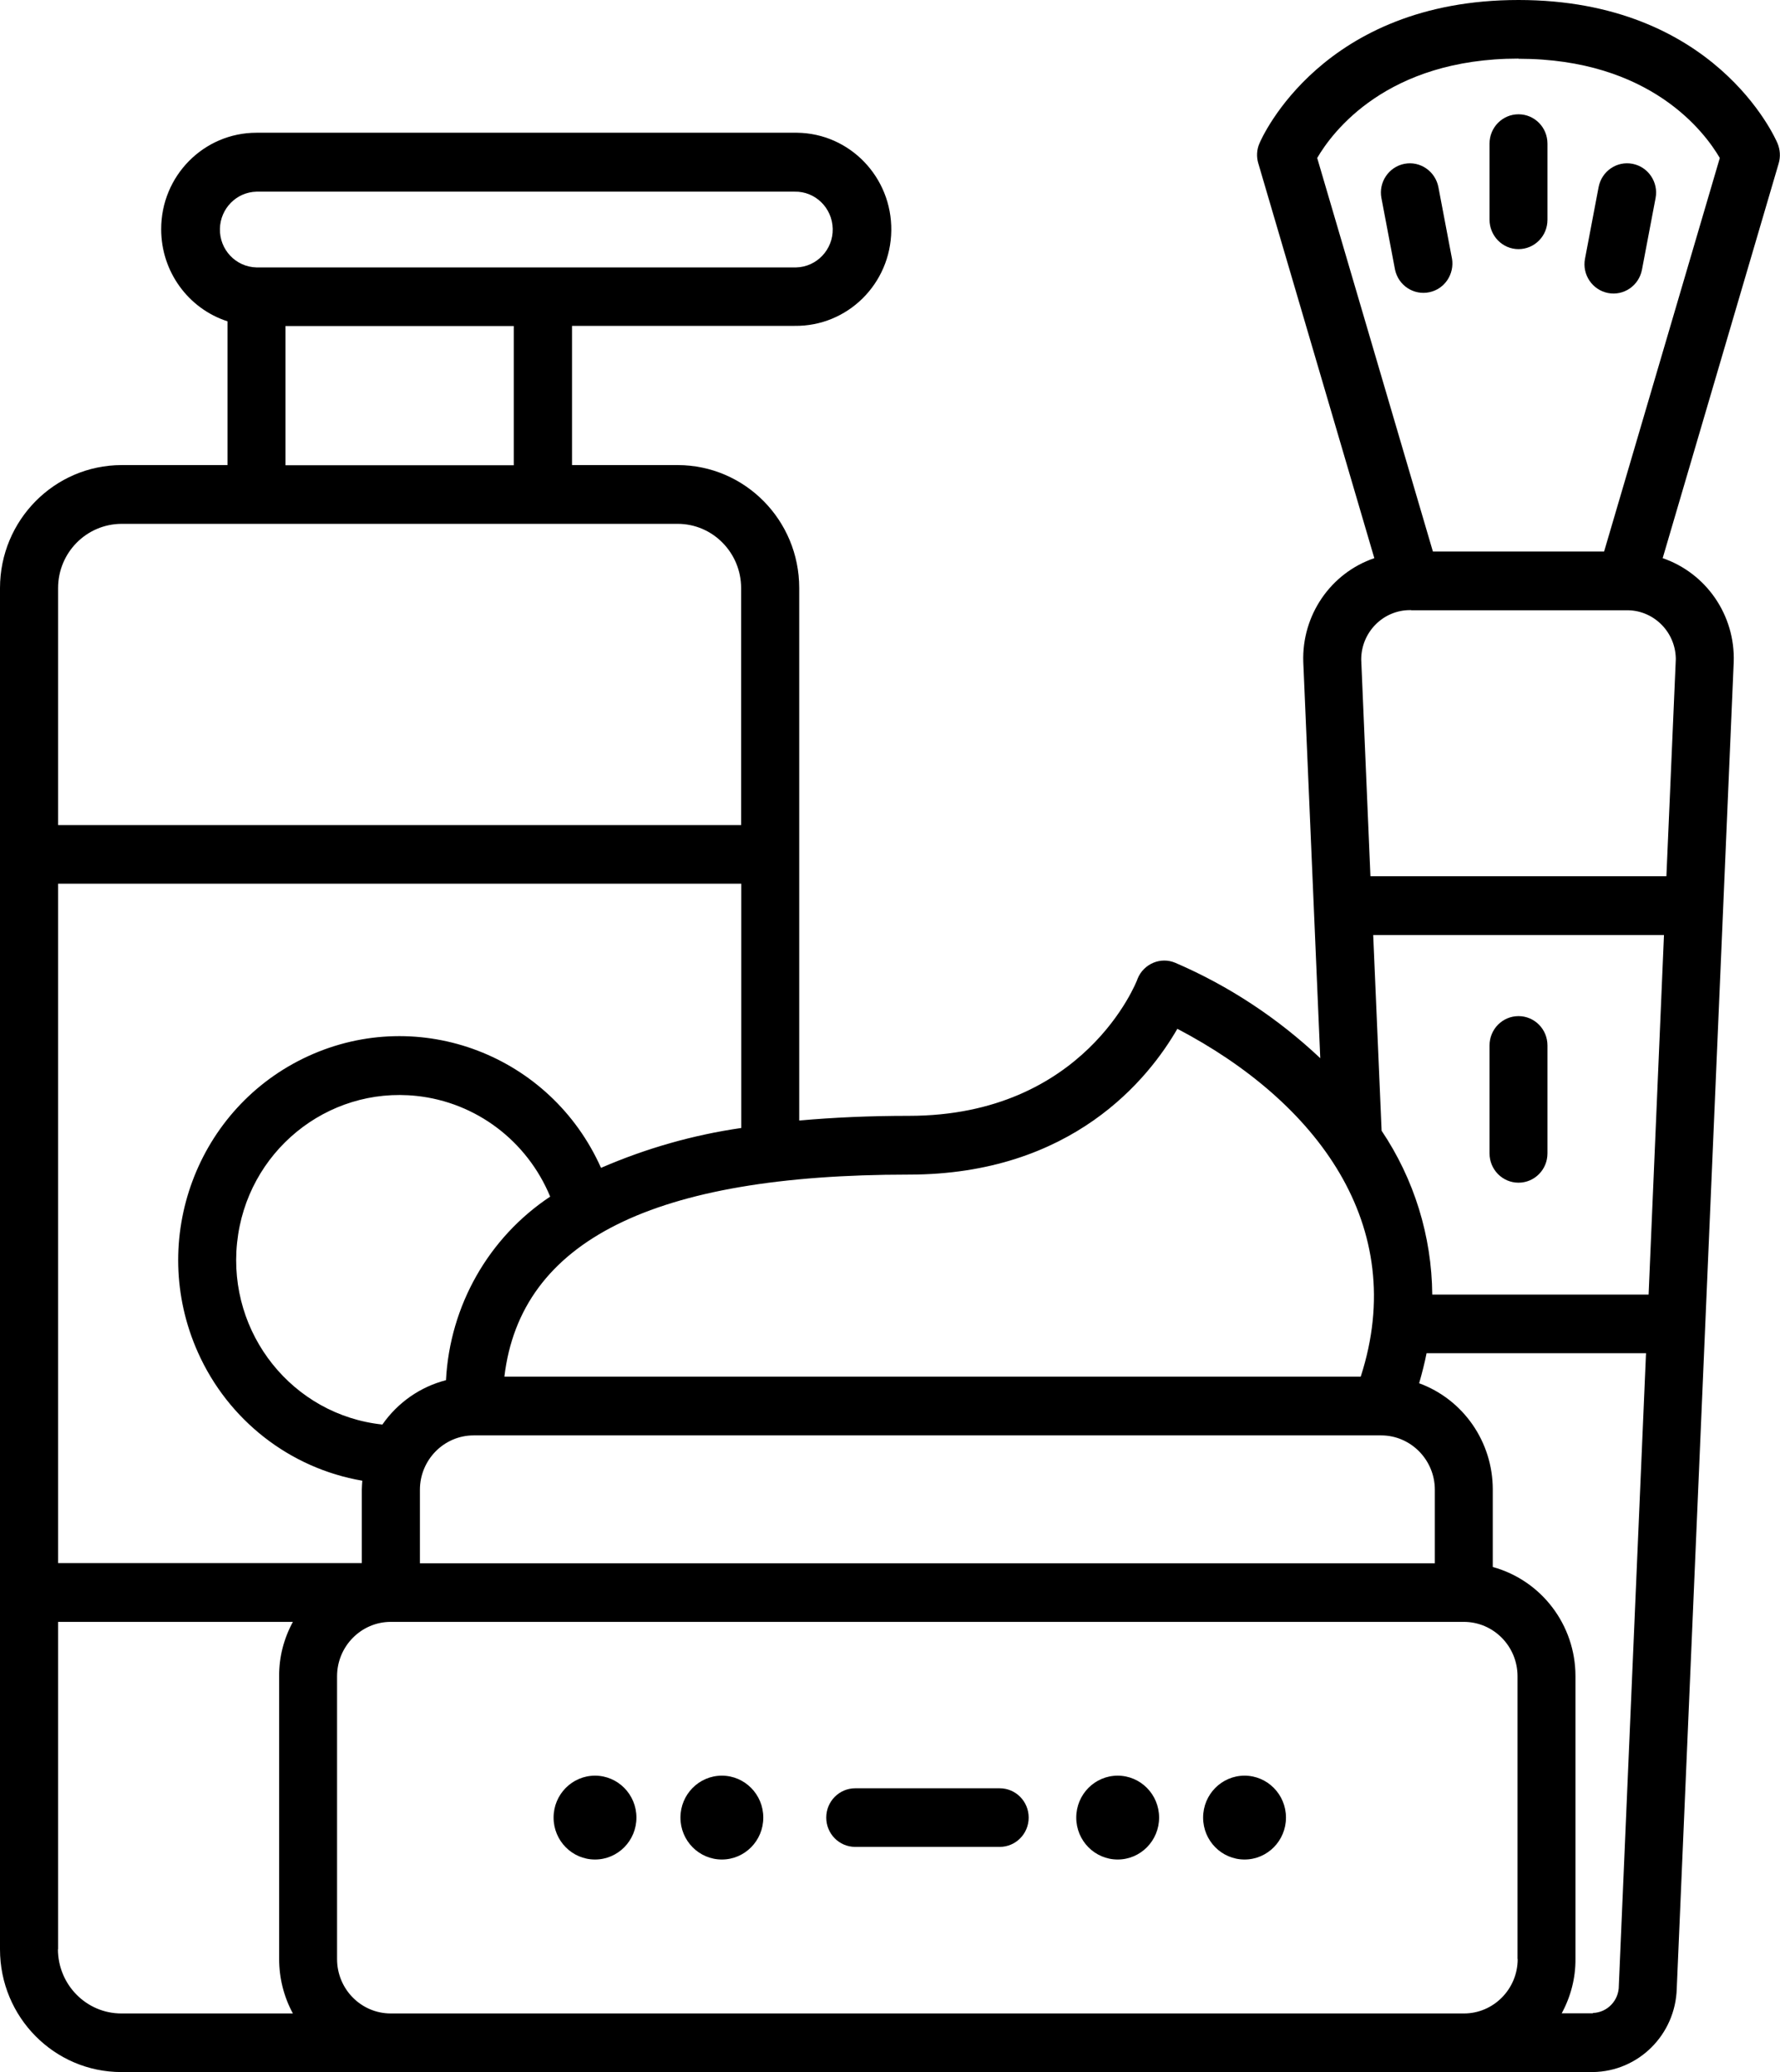 <?xml version="1.0" encoding="UTF-8"?> <svg xmlns="http://www.w3.org/2000/svg" id="Layer_1" viewBox="0 0 110 128"><ellipse cx="44.61" cy="112.28" rx="2.56" ry="2.59"></ellipse><ellipse cx="69.07" cy="112.28" rx="2.56" ry="2.59"></ellipse><ellipse cx="76.91" cy="112.28" rx="2.56" ry="2.59"></ellipse><ellipse cx="36.77" cy="112.28" rx="2.56" ry="2.59"></ellipse><path d="M61.78,110.47h-8.93c-.99,0-1.79.81-1.79,1.81s.8,1.81,1.79,1.81h8.93c.99,0,1.79-.81,1.79-1.81s-.8-1.81-1.79-1.81Z"></path><path d="M7.5,128h90.94c2.82-.04,5.1-2.31,5.18-5.16l3.52-81.94c.1-2.89-1.69-5.49-4.39-6.42l7.17-24.39c.12-.41.09-.84-.07-1.23-.15-.36-3.9-8.86-16.01-8.86s-15.86,8.5-16.01,8.86c-.17.39-.19.83-.07,1.23l7.17,24.39c-2.7.92-4.49,3.53-4.39,6.42l1.05,24.47c-2.62-2.47-5.65-4.47-8.95-5.89-.91-.39-1.96.05-2.34.98,0,.02-.02.04-.02.06-.03.08-3.24,8.41-14.11,8.41-2.41,0-4.67.1-6.78.29v-32.9c0-4.19-3.36-7.58-7.5-7.59h-6.54v-8.6h13.76c3.26.04,5.93-2.59,5.97-5.89.04-3.29-2.56-6-5.82-6.04-.05,0-.1,0-.16,0H15.85c-3.26,0-5.9,2.67-5.89,5.97,0,2.59,1.66,4.89,4.1,5.68v8.88h-6.55C3.36,28.74,0,32.14,0,36.33v84.09c0,4.19,3.36,7.58,7.5,7.58h0ZM3.59,120.41v-20.22h14.51c-.56,1.03-.86,2.18-.85,3.36v17.47c0,1.17.29,2.33.85,3.36H7.5c-2.16,0-3.91-1.77-3.92-3.96ZM84.85,57.76h17.98l-.95,22.21h-13.37c-.03-3.61-1.12-7.13-3.13-10.12l-.52-12.1ZM85.35,88.67c1.83,0,3.32,1.51,3.32,3.36v4.54H25.95v-4.54c0-1.85,1.49-3.36,3.32-3.36h56.08ZM93.79,121.02c0,1.85-1.49,3.36-3.32,3.36H24.15c-1.83,0-3.32-1.5-3.32-3.36v-17.47c0-1.85,1.49-3.36,3.32-3.36h66.31c1.83,0,3.32,1.5,3.32,3.36v17.47ZM27.56,85.26c-1.59.41-2.98,1.38-3.93,2.74-5.54-.59-9.56-5.61-8.98-11.22.58-5.61,5.55-9.67,11.09-9.08,3.67.39,6.83,2.77,8.26,6.22-3.81,2.53-6.2,6.74-6.44,11.34ZM98.44,124.37h-1.93c.56-1.03.86-2.18.85-3.36v-17.47c0-3.16-2.1-5.91-5.11-6.74v-4.79c0-2.94-1.82-5.56-4.55-6.56.18-.63.34-1.25.46-1.86h13.56l-1.68,39.07c.01.91-.7,1.66-1.6,1.69h0ZM93.84,3.63c8.15,0,11.52,4.55,12.44,6.13l-7.15,24.31h-10.58l-7.15-24.31c.93-1.6,4.3-6.14,12.44-6.14h0ZM87.21,37.7h13.26c1.66-.05,3.05,1.28,3.09,2.96,0,.03,0,.05,0,.08l-.58,13.39h-18.29l-.57-13.39c0-1.68,1.35-3.05,3.01-3.05.03,0,.05,0,.08,0h0ZM72.77,63.56c8.59,4.5,14.35,12.12,11.32,21.48H31.17c1-8.4,9.2-12.48,24.99-12.48,10.11,0,14.83-5.94,16.6-9.01h0ZM37.14,72.14c-3.11-6.96-11.21-10.05-18.09-6.9-6.88,3.15-9.93,11.34-6.82,18.3,1.87,4.19,5.68,7.16,10.16,7.93-.01.18-.03.36-.03.55v4.54H3.59v-41.97h42.22v15.09c-2.98.43-5.89,1.26-8.66,2.46h0ZM15.85,11.84h33.25c1.28-.03,2.33,1,2.36,2.29.03,1.29-.99,2.36-2.26,2.39-.03,0-.06,0-.1,0H15.85c-1.28-.03-2.29-1.1-2.26-2.39.03-1.25,1.02-2.26,2.26-2.29ZM17.64,20.14h14.11v8.6h-14.11v-8.6ZM7.5,32.36h34.38c2.16,0,3.92,1.78,3.92,3.97v14.64H3.59v-14.64c0-2.19,1.75-3.96,3.92-3.97Z"></path><path d="M93.84,15.39c.99,0,1.79-.81,1.79-1.81h0v-4.71c0-1-.8-1.81-1.79-1.81s-1.79.81-1.79,1.81v4.7c0,1,.8,1.82,1.79,1.82,0,0,0,0,0,0Z"></path><path d="M89.73,15.98l-.84-4.42c-.19-.98-1.13-1.63-2.1-1.44-.97.19-1.61,1.14-1.42,2.12l.84,4.42c.21.98,1.16,1.6,2.13,1.39.94-.2,1.55-1.12,1.39-2.08h0Z"></path><path d="M99.37,18.1c.97.19,1.91-.45,2.1-1.44l.84-4.42c.19-.98-.45-1.93-1.42-2.12-.97-.19-1.91.45-2.1,1.44h0l-.84,4.42c-.19.98.45,1.93,1.42,2.12h0Z"></path><path d="M93.84,73.06c.99,0,1.79-.81,1.79-1.81v-6.67c0-1-.8-1.81-1.79-1.81s-1.79.81-1.79,1.81v6.67c0,1,.8,1.81,1.79,1.81Z"></path></svg> 
